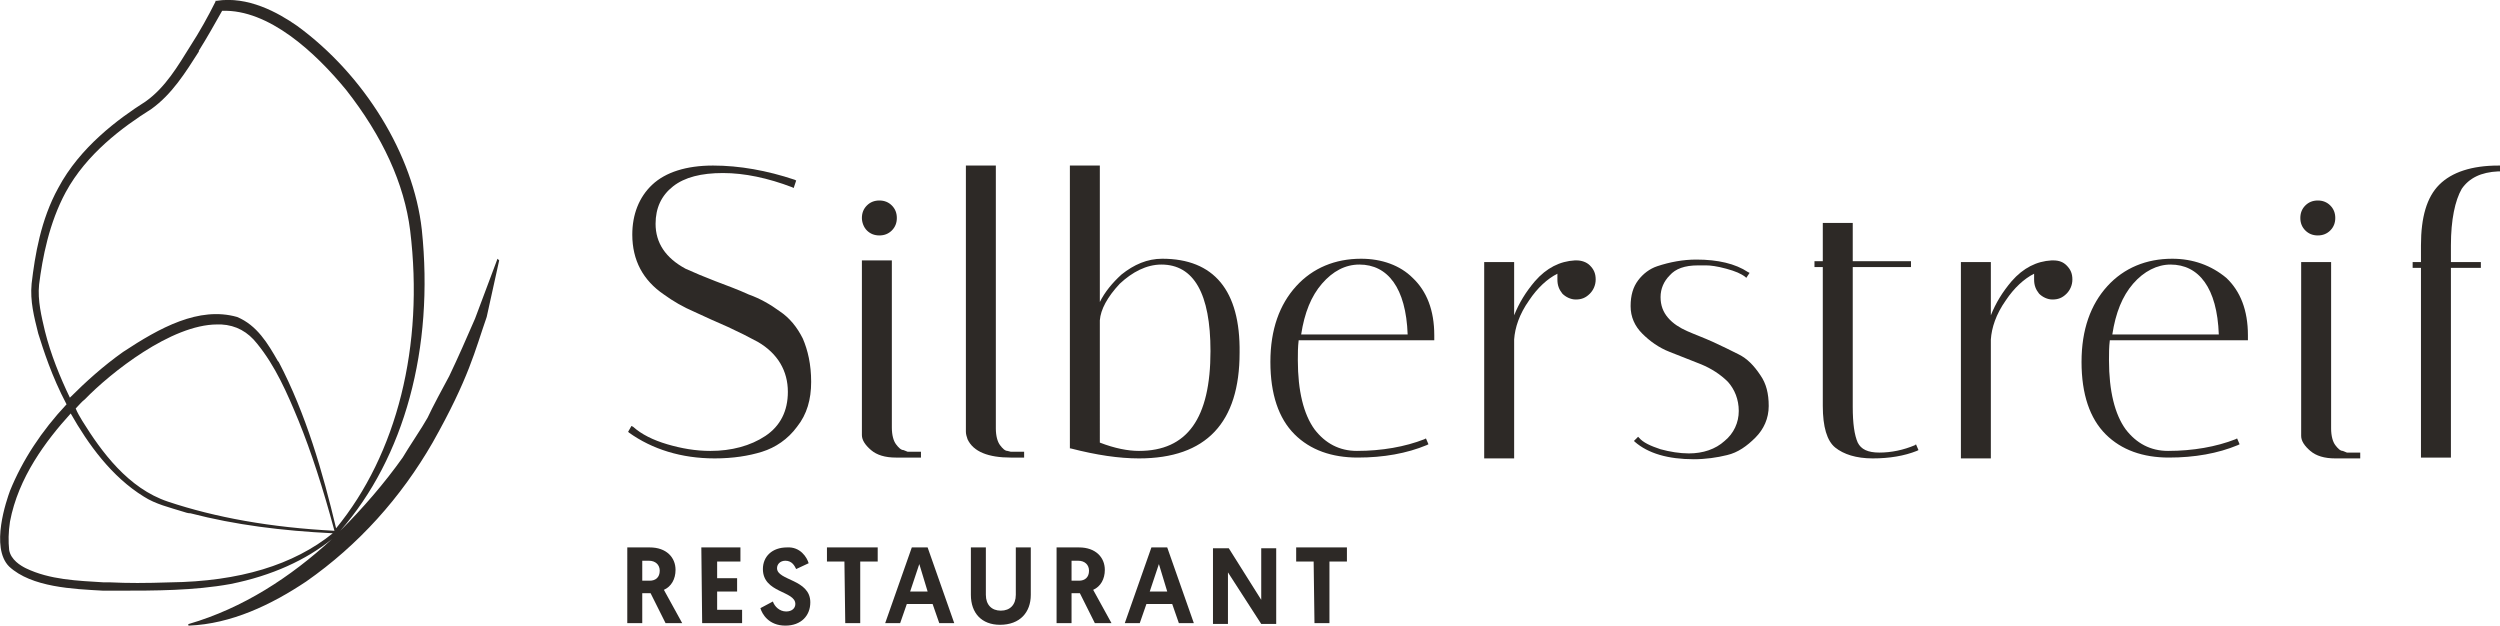 <?xml version="1.0" encoding="utf-8"?>
<!-- Generator: Adobe Illustrator 27.5.0, SVG Export Plug-In . SVG Version: 6.00 Build 0)  -->
<svg version="1.1" id="Ebene_1" xmlns="http://www.w3.org/2000/svg" xmlns:xlink="http://www.w3.org/1999/xlink" x="0px" y="0px"
	 viewBox="0 0 300.5 75.2" style="enable-background:new 0 0 300.5 75.2;" xml:space="preserve">
<style type="text/css">
	.st0{fill:#2D2926;}
	.st1{display:none;}
</style>
<g id="Hintergrund">
</g>
<g id="Layout_Pfade">
	<g>
		<g>
			<path class="st0" d="M59.8,31.1C59.7,31.1,59.7,31.1,59.8,31.1l-2.7,7.2c-1,2.3-2,4.6-3.1,6.9c-0.6,1.1-2.1,3.9-2.6,5
				c-0.6,1.1-2.3,3.6-3,4.8c-2.2,3.1-4.8,6.1-7.5,8.8c7.7-8.8,11.3-21.9,9.8-36.2c-1-9-6.9-18.6-15-24.5c-2.3-1.6-5.9-3.6-9.7-3
				h-0.1v0.1C25,2,24,3.8,22.9,5.5c-1.5,2.4-3,5-5.4,6.7C14.2,14.3,9.6,17.7,7,22.6c-2.1,3.8-2.8,8.1-3.2,11.5c-0.2,2.1,0.3,4,0.8,6
				C5.2,42,6.2,45.2,8,48.6C5,51.8,2.7,55.3,1.2,59c-0.4,1.1-2.4,6.8-0.1,9.1c2.7,2.5,7.7,2.7,11.3,2.9c0.3,0,0.7,0,1,0h0.8
				c4.4,0,9.1,0,13.5-0.8c5-1,9.1-2.9,12.2-5.4c-5,4.6-10.7,8.3-17.2,10.2c-0.1,0-0.1,0.2,0,0.2c5.1-0.2,9.9-2.5,14.1-5.3
				c6.3-4.4,11.4-10.1,15.2-16.7c4.4-7.8,5.1-11.1,6.5-15.1l1.5-6.8C59.8,31.1,59.8,31.1,59.8,31.1 M5.4,39.8
				c-0.4-1.7-0.9-3.7-0.7-5.6c0.4-3.2,1.2-7.4,3.2-11.1c2.5-4.6,6.8-7.8,10.3-10c2.5-1.8,4.1-4.4,5.7-6.9V6.1c1-1.6,1.9-3.2,2.8-4.8
				c5.6-0.2,11.2,5,14.9,9.5c4.4,5.6,7,11.3,7.7,16.9c1.7,13.9-1.6,26.9-8.9,35.8c-1.6-6.7-3.6-13.7-6.9-20l-0.1-0.1
				c-1.2-2.1-2.5-4.3-4.9-5.3c-4.6-1.3-9.3,1.3-13.7,4.2c-2.4,1.7-4.5,3.6-6.4,5.5C7.2,45.3,6.1,42.6,5.4,39.8 M40.2,63.8
				c-7.7-0.4-14.3-1.6-20-3.5c-4.8-1.6-8-6-10.3-9.7c-0.3-0.5-0.6-1-0.8-1.5c0.4-0.4,0.7-0.8,1.1-1.1c3.1-3.2,10.4-9,15.9-9
				c0.2,0,0.3,0,0.5,0c1.8,0.1,3.2,0.9,4.3,2.3c2.2,2.7,3.6,5.9,5,9.3C37.4,54.3,38.8,58.6,40.2,63.8 M20.4,70
				c-2.9,0.1-5.1,0.1-7.1,0h-0.8c-3.2-0.2-6.5-0.3-9.4-1.7c-0.6-0.3-1.8-1-2-2.2C1,65.1,1,64,1.2,62.7c1-5.3,4.3-9.7,7.3-13
				c2.1,3.7,4.9,7.6,8.8,10c1.4,0.9,3.1,1.3,4.7,1.8c0.3,0.1,0.6,0.2,0.9,0.2c5.4,1.4,11,2.1,17.1,2.4C35.3,67.9,28.8,69.9,20.4,70"
				/>
		</g>
		<g>
			<g>
				<g>
					<path class="st0" d="M75.4,65.8h2.7c2,0,3.1,1.2,3.1,2.7c0,1.1-0.5,2-1.4,2.4l2.2,4h-2l-1.8-3.6h-1v3.6h-1.8L75.4,65.8
						L75.4,65.8z M78.1,69.8c0.7,0,1.2-0.4,1.2-1.2c0-0.7-0.5-1.2-1.3-1.2h-0.8v2.4C77.2,69.8,78.1,69.8,78.1,69.8z"/>
					<path class="st0" d="M84.3,65.8H89v1.7h-2.8v2h2.4v1.6h-2.4v2.2h3v1.6h-4.8L84.3,65.8L84.3,65.8z"/>
					<path class="st0" d="M97.2,67.7l-1.5,0.7c-0.2-0.4-0.5-1-1.3-1c-0.6,0-1,0.4-1,0.9c0,1.5,4,1.3,4,4.1c0,1.6-1.1,2.8-3,2.8
						c-2,0-2.8-1.4-3-2.1l1.5-0.8c0.2,0.6,0.8,1.2,1.6,1.2c0.7,0,1.1-0.4,1.1-0.9c0-1.6-3.9-1.3-3.9-4.2c0-1.5,1.1-2.6,2.9-2.6
						C96.2,65.7,97,67,97.2,67.7z"/>
					<path class="st0" d="M101.5,67.5h-2.1v-1.7h6.1v1.7h-2.1v7.4h-1.8L101.5,67.5L101.5,67.5z"/>
					<path class="st0" d="M109,72.6l-0.8,2.3h-1.8l3.2-9.1h1.9l3.2,9.1h-1.8l-0.8-2.3H109z M110.5,67.8l-1.1,3.3h2.1L110.5,67.8z"/>
					<path class="st0" d="M116.7,71.5v-5.7h1.8v5.7c0,1.2,0.7,1.9,1.8,1.9s1.8-0.7,1.8-1.9v-5.7h1.8v5.7c0,2.1-1.3,3.6-3.7,3.6
						C118,75.1,116.7,73.7,116.7,71.5z"/>
					<path class="st0" d="M127,65.8h2.7c2,0,3.1,1.2,3.1,2.7c0,1.1-0.5,2-1.4,2.4l2.2,4h-2l-1.8-3.6h-1v3.6H127V65.8z M129.7,69.8
						c0.7,0,1.2-0.4,1.2-1.2c0-0.7-0.5-1.2-1.3-1.2h-0.8v2.4C128.8,69.8,129.7,69.8,129.7,69.8z"/>
					<path class="st0" d="M137.8,72.6l-0.8,2.3h-1.8l3.2-9.1h1.9l3.2,9.1h-1.8l-0.8-2.3H137.8z M139.3,67.8l-1.1,3.3h2.1L139.3,67.8
						z"/>
					<path class="st0" d="M147.6,68.8V75h-1.8v-9.1h1.9l3.9,6.2v-6.2h1.8V75h-1.8L147.6,68.8z"/>
					<path class="st0" d="M157.9,67.5h-2.1v-1.7h6.1v1.7h-2.1v7.4H158L157.9,67.5L157.9,67.5z"/>
				</g>
			</g>
			<g>
				<g>
					<path class="st0" d="M93.7,37.4c-1.1-0.8-2.3-1.5-3.7-2c-1.3-0.6-2.7-1.1-4-1.6s-2.5-1-3.6-1.5c-2.4-1.3-3.6-3.1-3.6-5.4
						c0-1.9,0.7-3.4,2.1-4.5s3.4-1.6,6-1.6s5.4,0.6,8.3,1.7l0.2,0.1l0.3-0.9l-0.2-0.1c-3.3-1.1-6.6-1.7-9.8-1.7
						c-3.2,0-5.7,0.8-7.3,2.3c-1.6,1.5-2.4,3.6-2.4,6c0,3.1,1.3,5.5,3.8,7.2c1.1,0.8,2.3,1.5,3.7,2.1c1.3,0.6,2.6,1.2,4,1.8
						c1.3,0.6,2.5,1.2,3.6,1.8c2.4,1.4,3.6,3.5,3.6,6c0,2.3-0.9,4.1-2.7,5.3c-1.8,1.2-4.1,1.8-6.6,1.8c-1.8,0-3.5-0.3-5.2-0.8
						s-3.1-1.2-4.1-2.1l-0.2-0.1l-0.4,0.7l0.1,0.1c2.8,2,6.3,3.1,10.3,3.1c2.2,0,4.1-0.3,5.7-0.8c1.6-0.5,3.1-1.5,4.2-3
						c1.2-1.5,1.7-3.3,1.7-5.4s-0.4-3.8-1-5.2C95.8,39.3,94.9,38.2,93.7,37.4"/>
					<path class="st0" d="M108.6,54.1c-0.3,0-0.6-0.3-0.9-0.7c-0.3-0.4-0.5-1.1-0.5-2V31.3h-3.6v20.2v0.8c0,0.6,0.4,1.2,1.1,1.8
						c0.7,0.6,1.7,0.9,3,0.9h3v-0.7h-1.6L108.6,54.1z"/>
					<path class="st0" d="M104.2,27.7c0.4,0.4,0.9,0.6,1.5,0.6s1.1-0.2,1.5-0.6c0.4-0.4,0.6-0.9,0.6-1.5s-0.2-1.1-0.6-1.5
						c-0.4-0.4-0.9-0.6-1.5-0.6s-1.1,0.2-1.5,0.6c-0.4,0.4-0.6,0.9-0.6,1.5C103.6,26.7,103.8,27.3,104.2,27.7z"/>
					<path class="st0" d="M121.1,54.2c-0.3,0-0.6-0.3-0.9-0.7c-0.3-0.4-0.5-1.1-0.5-2V19.9h-3.6v32c0,0.3,0.1,0.6,0.2,0.9
						c0.7,1.5,2.5,2.2,5.2,2.2h1.6v-0.7h-1.6L121.1,54.2z"/>
					<path class="st0" d="M139.7,31.1c-1.8,0-3.4,0.7-4.9,1.9c-1.1,1-2,2.1-2.6,3.3V19.9h-3.6v34h0.1c3.1,0.8,5.8,1.2,8.2,1.2
						c8.1,0,12.1-4.3,12.1-12.7C149.1,34.9,145.9,31.1,139.7,31.1 M139.6,31.8c3.9,0,5.9,3.5,5.9,10.4c0,8.1-2.8,12-8.6,12
						c-1.3,0-2.9-0.3-4.7-1V38.5c0.1-1.3,0.9-2.8,2.4-4.4C136.1,32.7,137.8,31.8,139.6,31.8"/>
					<path class="st0" d="M163.6,31.1c-3.1,0-5.8,1.1-7.8,3.3c-2,2.2-3.1,5.2-3.1,9.1s1,6.8,2.9,8.7c1.9,1.9,4.5,2.8,7.6,2.8
						s5.9-0.5,8.3-1.5l0.2-0.1l-0.3-0.7l-0.2,0.1c-2.3,0.9-5.1,1.4-8.1,1.4c-2.1,0-3.8-0.9-5.1-2.6c-1.3-1.8-2-4.6-2-8.3
						c0-0.8,0-1.6,0.1-2.4h16.3v-0.6c0-3-0.9-5.3-2.6-6.9C168.3,31.9,166.1,31.1,163.6,31.1 M156.4,40.2c0.4-2.6,1.2-4.6,2.5-6.1
						s2.8-2.3,4.5-2.3s3.1,0.7,4.1,2.1s1.6,3.5,1.7,6.3H156.4z"/>
					<path class="st0" d="M189.5,31.3h-0.2c-1.8,0.1-3.4,0.9-4.8,2.5c-1.1,1.3-1.9,2.6-2.5,4.1v-6.4h-3.6v23.6h3.6V40.8
						c0.1-1.4,0.6-3,1.8-4.7c1-1.5,2.2-2.6,3.4-3.2v0.7c0,0.7,0.2,1.2,0.6,1.7c0.4,0.4,1,0.7,1.6,0.7c0.7,0,1.2-0.2,1.7-0.7
						c0.4-0.4,0.7-1,0.7-1.7s-0.2-1.2-0.7-1.7C190.7,31.5,190.1,31.3,189.5,31.3"/>
					<path class="st0" d="M209,42.6c-1-0.5-2-1-3.1-1.5s-2.2-0.9-3.1-1.3c-0.9-0.4-1.7-0.9-2.3-1.6s-0.9-1.5-0.9-2.5
						s0.4-1.9,1.1-2.6c0.7-0.8,1.8-1.2,3.4-1.2h1c0.5,0,1.3,0.1,2.4,0.4c1.1,0.3,1.8,0.6,2.3,1l0.1,0.1l0.4-0.6l-0.2-0.1
						c-1.5-1-3.6-1.5-6.2-1.5c-1.6,0-3.2,0.3-4.7,0.8c-0.9,0.3-1.7,0.9-2.3,1.7c-0.6,0.8-0.9,1.8-0.9,3.1c0,1.3,0.5,2.4,1.4,3.3
						s2,1.7,3.3,2.2s2.5,1,3.8,1.5c1.2,0.5,2.3,1.2,3.2,2.1c0.8,0.9,1.3,2.1,1.3,3.5s-0.6,2.7-1.7,3.6c-1.1,1-2.6,1.5-4.3,1.5
						c-1.1,0-2.3-0.2-3.4-0.5c-1.2-0.4-2.1-0.8-2.6-1.4l-0.1-0.1l-0.5,0.5l0.1,0.1c1.6,1.4,4,2.1,7.1,2.1c1.4,0,2.8-0.2,4-0.5
						c1.3-0.3,2.4-1.1,3.4-2.1s1.6-2.3,1.6-3.8s-0.3-2.7-1-3.7C210.8,43.9,210,43.1,209,42.6"/>
					<path class="st0" d="M230.2,53.5c-1.4,0.6-2.9,0.9-4.3,0.9s-2.2-0.4-2.6-1.2c-0.4-0.9-0.6-2.3-0.6-4.3V32.1h7v-0.7h-7v-4.6
						h-3.6v4.6h-1v0.7h1v16.7c0,2.5,0.5,4.2,1.5,5s2.5,1.3,4.5,1.3s3.8-0.3,5.3-0.9l0.2-0.1l-0.3-0.7L230.2,53.5z"/>
					<path class="st0" d="M246.8,31.3h-0.2c-1.8,0.1-3.4,0.9-4.8,2.5c-1.1,1.3-1.9,2.6-2.5,4.1v-6.4h-3.6v23.6h3.6V40.8
						c0.1-1.4,0.6-3,1.8-4.7c1-1.5,2.2-2.6,3.4-3.2v0.7c0,0.7,0.2,1.2,0.6,1.7c0.4,0.4,1,0.7,1.6,0.7c0.7,0,1.2-0.2,1.7-0.7
						c0.4-0.4,0.7-1,0.7-1.7s-0.2-1.2-0.7-1.7C248,31.5,247.5,31.3,246.8,31.3"/>
					<path class="st0" d="M261.1,31.1c-3.1,0-5.8,1.1-7.8,3.3c-2,2.2-3.1,5.2-3.1,9.1s1,6.8,2.9,8.7c1.9,1.9,4.5,2.8,7.6,2.8
						s5.9-0.5,8.3-1.5l0.2-0.1l-0.3-0.7l-0.2,0.1c-2.3,0.9-5.1,1.4-8.1,1.4c-2.1,0-3.8-0.9-5.1-2.6c-1.3-1.8-2-4.6-2-8.3
						c0-0.8,0-1.6,0.1-2.4h16.6v-0.6c0-3-0.9-5.3-2.6-6.9C265.8,31.9,263.6,31.1,261.1,31.1 M260.9,31.8c1.7,0,3.1,0.7,4.1,2.1
						s1.6,3.5,1.7,6.3h-12.8c0.4-2.6,1.2-4.6,2.5-6.1C257.7,32.6,259.3,31.8,260.9,31.8"/>
					<path class="st0" d="M281.6,54.2c-0.3,0-0.6-0.3-0.9-0.7c-0.3-0.4-0.5-1.1-0.5-2v-20h-3.6v20.1v0.8c0,0.6,0.4,1.2,1.1,1.8
						c0.7,0.6,1.7,0.9,3,0.9h3v-0.7h-1.6L281.6,54.2z"/>
					<path class="st0" d="M277.1,27.7c0.4,0.4,0.9,0.6,1.5,0.6s1.1-0.2,1.5-0.6c0.4-0.4,0.6-0.9,0.6-1.5s-0.2-1.1-0.6-1.5
						s-0.9-0.6-1.5-0.6s-1.1,0.2-1.5,0.6c-0.4,0.4-0.6,0.9-0.6,1.5C276.5,26.8,276.7,27.3,277.1,27.7z"/>
					<path class="st0" d="M300.3,19.9c-3.2,0-5.6,0.8-7.1,2.3s-2.2,3.9-2.2,7.3v2h-1v0.7h1V55h3.6V32.2h3.6v-0.7h-3.6v-2
						c0-3.1,0.5-5.4,1.3-6.8c0.9-1.3,2.3-2,4.4-2.1h0.2v-0.7L300.3,19.9z"/>
				</g>
			</g>
		</g>
	</g>
</g>
<g id="Text" class="st1">
</g>
</svg>
